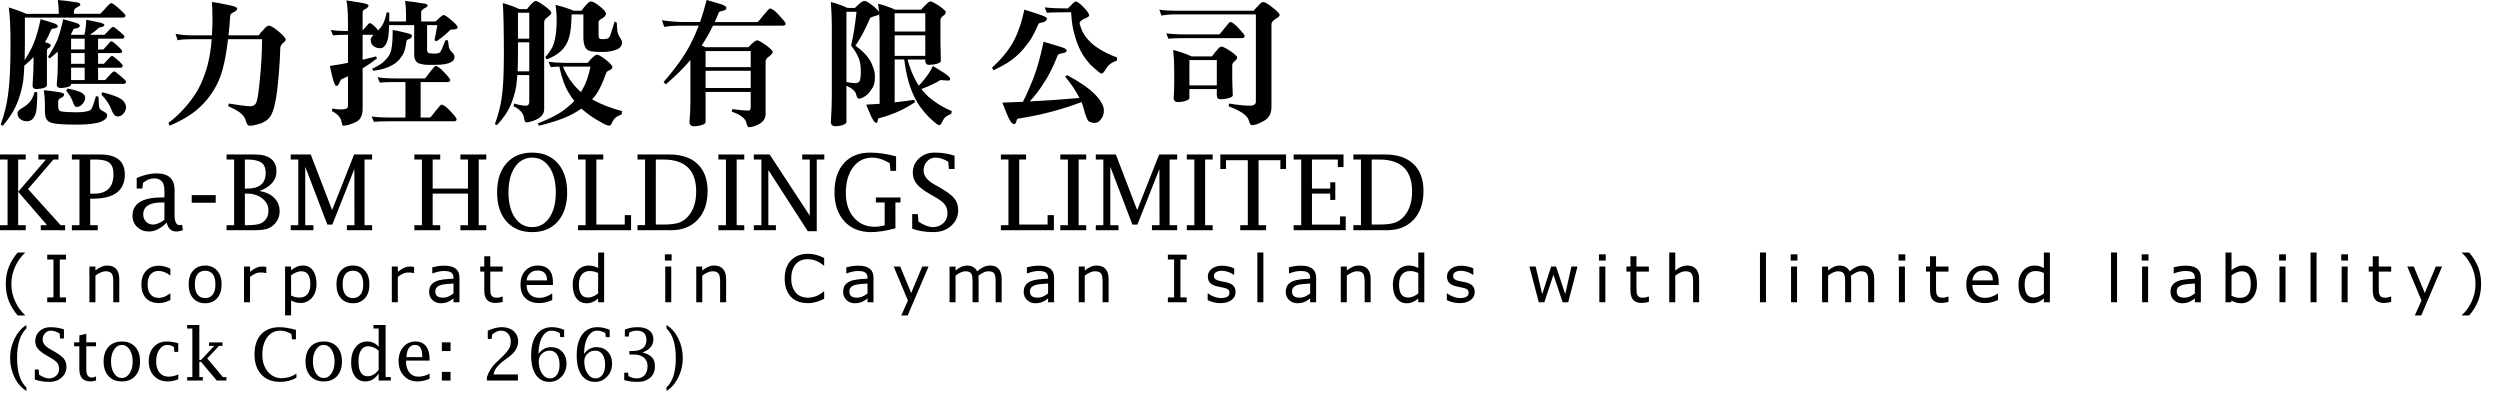 <?xml version="1.0" encoding="utf-8"?>
<!-- Generator: Adobe Illustrator 16.0.3, SVG Export Plug-In . SVG Version: 6.00 Build 0)  -->
<!DOCTYPE svg PUBLIC "-//W3C//DTD SVG 1.1//EN" "http://www.w3.org/Graphics/SVG/1.1/DTD/svg11.dtd">
<svg version="1.1" id="圖層_1" xmlns="http://www.w3.org/2000/svg" xmlns:xlink="http://www.w3.org/1999/xlink" x="0px" y="0px"
	 width="381.734px" height="60.109px" viewBox="0 0 381.734 60.109" enable-background="new 0 0 381.734 60.109"
	 xml:space="preserve">
<g>
	<path d="M8.824,0c0.902,0.068,1.784,0.179,2.646,0.328c0.533,0.027,0.8,0.164,0.8,0.41c0,0.096-0.164,0.219-0.492,0.369
		c-0.328,0.164-0.492,0.369-0.492,0.615v0.39h3.999c0.027,0,0.246-0.219,0.656-0.656c0.547-0.656,0.902-0.983,1.066-0.983
		c0.178,0,0.656,0.361,1.436,1.087c0.479,0.424,0.718,0.696,0.718,0.819c0,0.205-0.144,0.309-0.431,0.309H3.8v4.122
		c0,0.848-0.014,1.641-0.041,2.379C4.32,8.313,4.764,7.5,5.092,6.748C5.53,5.682,5.899,4.41,6.199,2.934
		c0.615,0.178,1.21,0.354,1.784,0.532C8.544,3.63,8.824,3.814,8.824,4.02c0,0.164-0.157,0.267-0.472,0.308
		c-0.3,0.04-0.471,0.095-0.512,0.163c-0.301,0.711-0.622,1.36-0.964,1.948c0.096,0.026,0.178,0.055,0.246,0.082
		c0.424,0.137,0.636,0.26,0.636,0.369c0,0.178-0.116,0.328-0.349,0.45C7.245,7.424,7.163,7.574,7.163,7.793v5.25
		c0,0.22-0.314,0.384-0.943,0.492c-0.273,0.041-0.479,0.063-0.615,0.063c-0.424,0-0.636-0.186-0.636-0.555
		c0.109-1.407,0.164-2.81,0.164-4.204V8.716c-0.424,0.438-0.896,0.875-1.415,1.313c-0.041,0.834-0.096,1.593-0.164,2.276
		c-0.219,1.422-0.608,2.748-1.169,3.979c-0.465,0.957-1.114,1.928-1.948,2.912l-0.328-0.164c0.561-1.6,0.93-3.097,1.107-4.491
		c0.26-1.723,0.39-4.3,0.39-7.73c0-2.64-0.089-4.532-0.267-5.682c1.121,0.343,2.01,0.67,2.666,0.984h4.963V1.805
		C8.968,1.217,8.92,0.615,8.824,0z M5.297,14.027l0.39,0.062c0,1.478-0.062,2.481-0.185,3.016c-0.137,0.574-0.376,0.983-0.718,1.229
		c-0.205,0.123-0.417,0.186-0.636,0.186c-0.438,0-0.807-0.123-1.107-0.369c-0.246-0.219-0.369-0.526-0.369-0.923
		c0-0.22,0.239-0.465,0.718-0.738c0.506-0.287,0.902-0.608,1.189-0.964C4.866,15.183,5.105,14.684,5.297,14.027z M6.691,13.781
		c0.588,0.041,1.265,0.123,2.03,0.246c0.711,0.096,1.066,0.226,1.066,0.39c0,0.246-0.178,0.432-0.533,0.555
		c-0.232,0.096-0.355,0.272-0.369,0.532v0.719c0,0.45,0.13,0.711,0.39,0.778c0.533,0.097,1.34,0.145,2.42,0.145
		c0.615,0,1.135-0.048,1.559-0.145c0.314-0.055,0.52-0.144,0.615-0.267c0.096-0.082,0.198-0.273,0.308-0.574
		c0.137-0.369,0.294-0.861,0.472-1.477l0.39,0.082c0.041,0.684,0.062,1.106,0.062,1.271c0,0.438,0.185,0.738,0.554,0.902
		c0.479,0.231,0.718,0.438,0.718,0.615c0,0.368-0.226,0.67-0.677,0.901c-0.369,0.191-0.759,0.314-1.169,0.369
		c-0.711,0.137-1.654,0.205-2.83,0.205c-1.832,0-3.049-0.075-3.65-0.226c-0.492-0.109-0.82-0.335-0.984-0.678
		c-0.137-0.26-0.205-0.704-0.205-1.333v-0.901C6.855,15.169,6.801,14.465,6.691,13.781z M9.645,2.933
		c0.602,0.164,1.176,0.328,1.723,0.491c0.547,0.15,0.82,0.314,0.82,0.492c0,0.205-0.157,0.335-0.472,0.391
		c-0.301,0.041-0.472,0.103-0.513,0.185c-0.123,0.26-0.239,0.499-0.349,0.718v0.104h2.03c0.164-0.644,0.26-1.408,0.287-2.297
		c0.738,0.137,1.34,0.26,1.805,0.369c0.643,0.122,0.964,0.272,0.964,0.45c0,0.123-0.164,0.227-0.492,0.309
		c-0.287,0.041-0.444,0.108-0.472,0.205c-0.328,0.313-0.745,0.636-1.251,0.964h2.215c0.027,0,0.198-0.171,0.513-0.514
		c0.41-0.465,0.684-0.696,0.82-0.696c0.123,0,0.499,0.272,1.128,0.819c0.396,0.343,0.595,0.555,0.595,0.637
		c0,0.231-0.116,0.349-0.349,0.349h-3.671v1.641h0.82c0.014,0,0.164-0.171,0.451-0.513c0.396-0.492,0.649-0.738,0.759-0.738
		c0.137,0,0.506,0.28,1.107,0.842c0.355,0.342,0.533,0.561,0.533,0.655c0,0.205-0.103,0.309-0.308,0.309h-3.363v1.641h0.882
		c0.014,0,0.171-0.171,0.472-0.513c0.396-0.465,0.649-0.697,0.759-0.697c0.137,0,0.506,0.273,1.107,0.82
		c0.355,0.342,0.533,0.554,0.533,0.636c0,0.232-0.103,0.349-0.308,0.349h-3.445v1.888h1.046c0.027,0,0.205-0.186,0.533-0.555
		c0.451-0.52,0.745-0.778,0.882-0.778c0.123,0,0.513,0.294,1.169,0.882c0.424,0.354,0.636,0.581,0.636,0.677
		c0,0.232-0.116,0.35-0.349,0.35h-8.039v0.081c0,0.22-0.314,0.384-0.943,0.492c-0.273,0.041-0.472,0.063-0.595,0.063
		c-0.438,0-0.656-0.186-0.656-0.555c0.109-0.983,0.164-2.003,0.164-3.056V7.875C8.441,8.23,8.031,8.579,7.594,8.921L7.327,8.695
		c0.629-0.971,1.114-1.859,1.456-2.666C9.111,5.168,9.398,4.136,9.645,2.933z M10.301,13.515c1.025,0.205,1.743,0.417,2.153,0.636
		c0.369,0.219,0.554,0.479,0.554,0.779c0,0.354-0.164,0.696-0.492,1.024c-0.205,0.246-0.485,0.369-0.841,0.369
		c-0.191,0-0.362-0.219-0.513-0.656c-0.205-0.629-0.554-1.229-1.046-1.805L10.301,13.515z M12.926,7.547V5.906h-2.071v1.641H12.926z
		 M12.926,9.741v-1.64h-2.071v1.641L12.926,9.741L12.926,9.741z M12.926,12.223v-1.888h-2.071v1.888H12.926z M15.633,14.089
		c1.381,0.343,2.345,0.69,2.892,1.047c0.479,0.368,0.718,0.793,0.718,1.271c0,0.355-0.164,0.704-0.492,1.046
		c-0.205,0.219-0.485,0.328-0.841,0.328c-0.314,0-0.595-0.301-0.841-0.902c-0.287-0.834-0.82-1.653-1.6-2.461L15.633,14.089z"/>
	<path d="M26.806,5.168c0.793,0.15,1.641,0.227,2.543,0.227h3.015c0.041-0.656,0.068-1.333,0.082-2.03
		c0-1.217-0.027-2.235-0.082-3.056c0.779,0.096,1.538,0.231,2.276,0.41c1.053,0.19,1.579,0.383,1.579,0.573
		c0,0.22-0.164,0.403-0.492,0.555c-0.383,0.164-0.574,0.342-0.574,0.532c-0.068,1.107-0.157,2.112-0.267,3.016H39.5
		c0.26-0.369,0.485-0.637,0.677-0.8c0.369-0.451,0.663-0.678,0.882-0.678c0.26,0,0.745,0.287,1.456,0.861
		c0.738,0.615,1.107,1.046,1.107,1.292c0,0.123-0.137,0.287-0.41,0.492c-0.273,0.287-0.41,0.525-0.41,0.718
		c-0.068,2.201-0.232,4.416-0.492,6.645c-0.232,1.683-0.492,2.804-0.779,3.363c-0.26,0.67-0.793,1.176-1.6,1.519
		c-0.793,0.26-1.395,0.39-1.805,0.39c-0.273,0-0.479-0.267-0.615-0.8c-0.164-0.793-1.053-1.519-2.666-2.174l0.082-0.41
		c1.736,0.272,2.83,0.41,3.281,0.41c0.41,0,0.704-0.157,0.882-0.473c0.219-0.383,0.424-1.682,0.615-3.896
		c0.205-2.051,0.308-4.006,0.308-5.865h-5.188c-0.301,2.516-0.697,4.416-1.189,5.701c-0.629,1.709-1.62,3.22-2.974,4.532
		c-1.107,1.094-2.693,2.085-4.758,2.974l-0.185-0.431c1.422-1.08,2.659-2.358,3.712-3.835c0.943-1.259,1.702-2.934,2.276-5.024
		c0.301-1.189,0.506-2.495,0.615-3.917h-2.974c-1.094,0-1.839,0.055-2.235,0.164L26.806,5.168z"/>
	<path d="M50.508,4.573c0.629,0.109,1.504,0.164,2.625,0.164V3.281c0-1.229-0.075-2.304-0.226-3.22
		c0.629,0.096,1.189,0.185,1.682,0.267c1.121,0.164,1.682,0.328,1.682,0.492c0,0.205-0.178,0.403-0.533,0.595
		c-0.232,0.068-0.355,0.219-0.369,0.451v2.789c0.096-0.096,0.232-0.253,0.41-0.472c0.369-0.438,0.588-0.656,0.656-0.656
		c0.191,0,0.499,0.219,0.923,0.656c0.178,0.19,0.308,0.342,0.39,0.45c0.26-0.245,0.472-0.513,0.636-0.8
		c0.26-0.424,0.485-1.08,0.677-1.969l0.39,0.082c0,0.492-0.007,0.937-0.021,1.333h2.563V1.948c0-0.588-0.048-1.189-0.144-1.805
		c0.902,0.082,1.784,0.205,2.646,0.369c0.533,0.014,0.8,0.144,0.8,0.39c0,0.096-0.164,0.219-0.492,0.369
		c-0.328,0.178-0.492,0.376-0.492,0.595v1.415h2.194c0.26-0.246,0.472-0.444,0.636-0.595c0.273-0.26,0.479-0.391,0.615-0.391
		c0.164,0,0.574,0.28,1.23,0.842c0.588,0.479,0.882,0.826,0.882,1.046c0,0.164-0.157,0.267-0.472,0.308
		c-0.383,0-0.602,0.027-0.656,0.082c-0.547,0.574-1.237,1.148-2.071,1.723L66.34,6.152c0.164-0.752,0.308-1.524,0.431-2.317h-1.559
		v3.712c0,0.343,0.103,0.533,0.308,0.574s0.52,0.063,0.943,0.063c0.342-0.015,0.588-0.082,0.738-0.205
		c0.178-0.246,0.444-0.854,0.8-1.825h0.39l0.103,0.656c0,0.424,0.157,0.793,0.472,1.106c0.287,0.261,0.431,0.521,0.431,0.779
		c0,0.354-0.157,0.608-0.472,0.759c-0.492,0.301-1.313,0.451-2.461,0.451h-1.107c-0.424,0-0.793-0.048-1.107-0.144
		c-0.67-0.123-1.005-0.596-1.005-1.415V3.835H59.41c-0.014,0.808-0.055,1.401-0.123,1.784c-0.123,0.726-0.342,1.23-0.656,1.519
		c-0.178,0.149-0.362,0.226-0.554,0.226c-0.438,0-0.807-0.123-1.107-0.369c-0.246-0.219-0.369-0.525-0.369-0.923
		c0-0.205,0.144-0.458,0.431-0.759h-1.661v3.813c0.711-0.164,1.395-0.335,2.051-0.513l0.144,0.308
		c-0.738,0.574-1.47,1.08-2.194,1.519v6.132c0,1.094-0.362,1.791-1.087,2.092c-0.807,0.355-1.436,0.533-1.887,0.533
		c-0.096,0-0.178-0.198-0.246-0.595c-0.109-0.656-0.602-1.203-1.477-1.642l0.082-0.39c0.492,0.096,0.909,0.144,1.251,0.144
		c0.41,0,0.718-0.048,0.923-0.144c0.137-0.082,0.205-0.253,0.205-0.513v-4.409c-0.314,0.137-0.615,0.272-0.902,0.41
		c-0.137,0.055-0.239,0.185-0.308,0.39c-0.055,0.082-0.116,0.198-0.185,0.349c-0.096,0.22-0.226,0.328-0.39,0.328
		c-0.178,0-0.396-0.533-0.656-1.6c-0.068-0.287-0.178-0.772-0.328-1.456c0.957-0.137,1.88-0.294,2.769-0.472V5.312
		c-1.066,0-1.832,0.026-2.297,0.082L50.508,4.573z M57.645,11.792c0.67,0.123,1.627,0.186,2.871,0.186h4.348
		c0.068-0.027,0.308-0.321,0.718-0.882c0.52-0.685,0.827-1.025,0.923-1.025c0.287,0,0.731,0.328,1.333,0.984
		c0.602,0.629,0.902,1.019,0.902,1.169c0,0.205-0.144,0.308-0.431,0.308h-4.081v5.414h1.456c0.068-0.027,0.321-0.335,0.759-0.923
		c0.547-0.697,0.868-1.046,0.964-1.046c0.301,0,0.759,0.335,1.374,1.005c0.629,0.656,0.943,1.065,0.943,1.229
		c0,0.205-0.144,0.309-0.431,0.309h-9.68c-1.189,0-2.03,0.026-2.522,0.082l-0.349-0.82c0.67,0.109,1.627,0.164,2.871,0.164h2.297
		V12.53h-1.395c-1.189,0-2.03,0.027-2.522,0.082L57.645,11.792z M59.962,4.573c0.643,0.109,1.128,0.212,1.456,0.308
		c0.984,0.205,1.477,0.376,1.477,0.514c0,0.205-0.082,0.361-0.246,0.472c-0.355,0.137-0.547,0.253-0.574,0.349
		c-0.15,1.203-0.41,2.018-0.779,2.44c-0.342,0.561-0.848,1.012-1.518,1.354c-0.725,0.396-1.654,0.663-2.789,0.801l-0.164-0.31
		c0.93-0.424,1.586-0.854,1.969-1.292c0.451-0.41,0.759-0.901,0.923-1.477C59.88,7.089,59.962,6.036,59.962,4.573z"/>
	<path d="M76.775,0.472c1.053,0.301,1.894,0.607,2.522,0.923h1.169c0.219-0.246,0.376-0.438,0.472-0.574
		c0.41-0.451,0.697-0.677,0.861-0.677c0.205,0,0.663,0.26,1.374,0.778c0.67,0.507,1.005,0.849,1.005,1.025
		c0,0.15-0.164,0.355-0.492,0.615c-0.396,0.272-0.595,0.54-0.595,0.8v13.289c0,0.697-0.396,1.229-1.189,1.6
		c-0.629,0.287-1.162,0.432-1.6,0.432c-0.123,0-0.226-0.268-0.308-0.801c-0.137-0.655-0.663-1.21-1.579-1.66l0.082-0.41
		c0.752,0.219,1.354,0.328,1.805,0.328c0.342,0,0.513-0.212,0.513-0.637v-4.04H78.99c-0.041,0.589-0.096,1.148-0.164,1.683
		c-0.205,1.217-0.574,2.365-1.107,3.444c-0.438,0.834-1.053,1.676-1.846,2.522l-0.308-0.164c0.506-1.395,0.848-2.693,1.025-3.896
		c0.232-1.49,0.349-3.727,0.349-6.706C76.939,4.696,76.884,2.071,76.775,0.472z M79.031,10.89h1.784V6.46h-1.723v1.888
		C79.092,9.263,79.072,10.11,79.031,10.89z M79.092,5.906h1.723V1.948h-1.723V5.906z M83.748,9.434
		c0.889,0.108,1.736,0.164,2.543,0.164h3.445c0.342-0.438,0.629-0.745,0.861-0.924c0.232-0.219,0.417-0.327,0.554-0.327
		c0.232,0,0.684,0.26,1.354,0.778c0.67,0.533,1.005,0.909,1.005,1.128c0,0.191-0.178,0.362-0.533,0.514
		c-0.273,0.123-0.424,0.279-0.451,0.472c-0.479,1.354-0.971,2.406-1.477,3.158c-0.205,0.287-0.417,0.547-0.636,0.779
		c1.381,0.766,2.905,1.359,4.573,1.783l-0.062,0.514c-0.67,0.231-1.107,0.547-1.313,0.942c-0.219,0.521-0.41,0.779-0.574,0.779
		c-0.273,0-0.779-0.226-1.518-0.677c-0.848-0.438-1.743-1.066-2.687-1.888l-0.041-0.041c-0.984,0.656-1.914,1.148-2.789,1.478
		c-1.094,0.424-2.331,0.8-3.712,1.128l-0.185-0.349c1.094-0.425,2.051-0.861,2.871-1.313c0.684-0.369,1.388-0.882,2.112-1.538
		c0.205-0.164,0.403-0.354,0.595-0.574c-0.301-0.383-0.581-0.8-0.841-1.251c-0.588-0.93-1.066-2.263-1.436-3.999
		c-0.547,0.015-0.984,0.041-1.313,0.082L83.748,9.434z M84.814,0.738c1.094,0.273,2.023,0.574,2.789,0.902h1.169
		c0.273-0.369,0.506-0.656,0.697-0.861c0.314-0.369,0.574-0.554,0.779-0.554c0.273,0,0.725,0.253,1.354,0.759
		c0.615,0.465,0.923,0.841,0.923,1.128c0,0.205-0.178,0.431-0.533,0.677c-0.396,0.164-0.595,0.383-0.595,0.656V5.25
		c0,0.342,0.041,0.547,0.123,0.615c0.096,0.082,0.287,0.123,0.574,0.123l0.513-0.062c0.273,0,0.485-0.232,0.636-0.697
		c0.15-0.492,0.355-1.143,0.615-1.948l0.308,0.164l0.082,1.046c0,0.342,0.109,0.711,0.328,1.107c0.273,0.396,0.41,0.684,0.41,0.86
		c0,0.506-0.273,0.875-0.82,1.107c-0.643,0.246-1.333,0.369-2.071,0.369c-1.313,0-2.03-0.068-2.153-0.205
		c-0.575-0.19-0.862-0.887-0.862-2.09V2.194h-1.805c-0.014,1.518-0.137,2.687-0.369,3.507c-0.26,0.875-0.677,1.572-1.251,2.092
		c-0.588,0.533-1.326,0.964-2.215,1.292l-0.164-0.39c0.396-0.424,0.738-0.896,1.025-1.415c0.191-0.355,0.355-0.875,0.492-1.559
		c0.137-0.82,0.205-1.661,0.205-2.522C84.999,2.229,84.937,1.408,84.814,0.738z M85.962,10.172c0.355,0.902,0.841,1.743,1.456,2.522
		c0.369,0.492,0.8,0.943,1.292,1.354c0.082-0.123,0.15-0.238,0.205-0.349c0.547-0.93,0.964-2.104,1.251-3.527H86.29
		C86.167,10.172,86.058,10.172,85.962,10.172z"/>
	<path d="M101.072,3.097c1.258,0.178,2.406,0.267,3.445,0.267h2.379c0.369-1.066,0.704-2.188,1.005-3.363
		c0.711,0.191,1.395,0.391,2.051,0.596c0.643,0.19,0.964,0.396,0.964,0.614c0,0.232-0.178,0.376-0.533,0.432
		c-0.355,0.067-0.561,0.144-0.615,0.226c-0.191,0.521-0.403,1.02-0.636,1.497h6.563c0.055-0.027,0.328-0.349,0.82-0.964
		c0.602-0.738,0.95-1.107,1.046-1.107c0.314,0,0.786,0.35,1.415,1.046c0.656,0.697,0.984,1.114,0.984,1.251
		c0,0.22-0.144,0.328-0.431,0.328h-10.664c-0.533,1.107-1.107,2.112-1.723,3.016l0.533,0.267h6.604
		c0.219-0.19,0.383-0.354,0.492-0.492c0.396-0.369,0.677-0.554,0.841-0.554c0.205,0,0.663,0.253,1.374,0.759
		c0.67,0.506,1.005,0.849,1.005,1.025c0,0.149-0.157,0.354-0.472,0.615c-0.41,0.272-0.615,0.54-0.615,0.8v8.039
		c0,0.696-0.362,1.229-1.087,1.6c-0.574,0.287-1.06,0.431-1.456,0.431c-0.164,0-0.308-0.26-0.431-0.778
		c-0.191-0.629-0.923-1.162-2.194-1.601l0.082-0.39c1.053,0.15,1.9,0.226,2.543,0.226c0.178,0,0.267-0.219,0.267-0.655v-2.194
		h-6.891v4.573c0,0.272-0.349,0.472-1.046,0.595c-0.314,0.055-0.54,0.082-0.677,0.082c-0.492,0-0.738-0.226-0.738-0.677
		c0.096-0.998,0.144-2.003,0.144-3.016V9.167c-1.053,1.23-2.304,2.469-3.753,3.712l-0.349-0.349
		c1.818-2.078,3.192-4.006,4.122-5.783c0.451-0.875,0.868-1.817,1.251-2.83h-2.481c-1.121,0-2.051,0.063-2.789,0.186L101.072,3.097z
		 M107.737,10.254h6.891V7.793h-6.891V10.254z M107.737,13.433h6.891v-2.625h-6.891V13.433z"/>
	<path d="M132.035,0.144c0.232,0,0.718,0.301,1.456,0.901c0.383,0.343,0.629,0.603,0.738,0.779
		c-0.041-0.506-0.096-0.923-0.164-1.251c0.752,0.164,1.627,0.465,2.625,0.902h3.958c0.301-0.355,0.595-0.656,0.882-0.902
		c0.205-0.232,0.396-0.349,0.574-0.349s0.581,0.205,1.21,0.614c0.738,0.507,1.107,0.849,1.107,1.025c0,0.205-0.164,0.41-0.492,0.615
		c-0.219,0.178-0.328,0.383-0.328,0.615V6.54c0,0.67,0.021,1.579,0.062,2.729c0,0.26-0.355,0.451-1.066,0.573
		c-0.342,0.041-0.588,0.063-0.738,0.063c-0.383,0-0.574-0.212-0.574-0.636V9.085h-2.707c0.273,1.054,0.649,2.044,1.128,2.975
		c0.178,0.369,0.376,0.711,0.595,1.024c0.26-0.272,0.513-0.566,0.759-0.882c0.561-0.656,1.025-1.367,1.395-2.133
		c0.656,0.41,1.265,0.793,1.825,1.147c0.533,0.369,0.8,0.649,0.8,0.842c0,0.164-0.116,0.246-0.349,0.246l-1.128-0.082
		c-0.711,0.45-1.682,0.908-2.912,1.374c0.342,0.45,0.704,0.848,1.087,1.188c1.066,0.916,2.249,1.642,3.548,2.174l-0.082,0.432
		c-0.643,0.231-1.06,0.554-1.251,0.964c-0.219,0.506-0.403,0.759-0.554,0.759c-0.191,0-0.547-0.246-1.066-0.738
		c-0.588-0.492-1.217-1.188-1.887-2.092c-0.506-0.684-0.971-1.593-1.395-2.728c-0.424-1.039-0.766-2.529-1.025-4.472h-1.456v6.542
		c1.039-0.108,2.023-0.238,2.953-0.39l0.185,0.349c-1.682,1.121-3.473,1.929-5.373,2.42c-0.205,0.027-0.308,0.097-0.308,0.205
		c-0.014,0.068-0.034,0.164-0.062,0.287c-0.027,0.178-0.082,0.268-0.164,0.268c-0.287,0-0.629-0.485-1.025-1.456
		c-0.109-0.273-0.294-0.719-0.554-1.333c0.697-0.041,1.381-0.082,2.051-0.123V4.573c0-0.93-0.021-1.736-0.062-2.42
		c-0.109,0.123-0.294,0.212-0.554,0.267c-0.492,0.123-0.772,0.239-0.841,0.35c-0.752,1.75-1.497,3.15-2.235,4.204
		c0.957,0.711,1.634,1.359,2.03,1.947c0.273,0.384,0.492,0.827,0.656,1.333c0.191,0.466,0.287,0.95,0.287,1.456
		c0,0.875-0.157,1.49-0.472,1.847c-0.314,0.52-0.663,0.901-1.046,1.147c-0.396,0.246-0.711,0.369-0.943,0.369
		c-0.164,0-0.301-0.226-0.41-0.677c-0.123-0.479-0.615-0.916-1.477-1.313V18.6c0,0.272-0.342,0.479-1.025,0.614
		c-0.287,0.041-0.492,0.063-0.615,0.063c-0.492,0-0.738-0.226-0.738-0.677c0.096-1.478,0.144-2.782,0.144-3.917V3.917
		c0-0.983-0.048-2.188-0.144-3.608c0.902,0.231,1.75,0.532,2.543,0.901h1.128c0.342-0.301,0.622-0.561,0.841-0.778
		C131.639,0.239,131.857,0.144,132.035,0.144z M129.246,1.805V12.53c0.547,0.109,0.978,0.164,1.292,0.164
		c0.328,0,0.561-0.089,0.697-0.267c0.137-0.302,0.205-0.786,0.205-1.456c0-0.82-0.096-1.49-0.287-2.011
		c-0.26-0.655-0.656-1.318-1.189-1.988c0.342-1.531,0.615-3.254,0.82-5.168L129.246,1.805L129.246,1.805z M136.608,2.03v2.789h4.676
		V2.03H136.608z M136.608,5.394v3.138h4.676V5.394H136.608z"/>
	<path d="M156.415,1.477c0.711,0.205,1.429,0.438,2.153,0.696c0.861,0.261,1.292,0.485,1.292,0.678c0,0.26-0.205,0.443-0.615,0.554
		c-0.479,0.068-0.718,0.185-0.718,0.349c-0.615,1.437-1.21,2.476-1.784,3.117c-0.492,0.67-1.032,1.258-1.62,1.765
		c-0.697,0.643-1.832,1.34-3.404,2.092l-0.246-0.391c1.354-1.229,2.42-2.516,3.199-3.854C155.41,5.141,155.991,3.473,156.415,1.477z
		 M159.348,6.378c0.875,0.273,1.634,0.499,2.276,0.678c0.834,0.219,1.251,0.438,1.251,0.655c0,0.219-0.239,0.362-0.718,0.432
		c-0.369,0.055-0.588,0.156-0.656,0.308c-0.684,1.764-1.401,3.187-2.153,4.266c-0.574,0.943-1.278,1.866-2.112,2.77
		c2.68-0.137,5.209-0.314,7.588-0.533c-0.492-0.998-1.217-2.078-2.174-3.24l0.308-0.246c2.105,1.162,3.568,2.194,4.389,3.098
		c0.807,0.875,1.21,1.646,1.21,2.316c0,0.533-0.157,0.984-0.472,1.354c-0.26,0.354-0.574,0.533-0.943,0.533
		c-0.328,0-0.636-0.089-0.923-0.268c-0.219-0.205-0.479-0.882-0.779-2.029c-0.068-0.302-0.171-0.596-0.308-0.883
		c-2.939,1.121-6.036,1.941-9.29,2.461c-0.383,0.041-0.574,0.123-0.574,0.246c-0.041,0.082-0.075,0.191-0.103,0.328
		c-0.068,0.219-0.178,0.328-0.328,0.328c-0.328,0-0.718-0.574-1.169-1.723c-0.137-0.328-0.342-0.849-0.615-1.56
		c1.066-0.041,2.112-0.082,3.138-0.123c0.492-0.957,1.019-2.133,1.579-3.526C158.356,10.5,158.883,8.62,159.348,6.378z
		 M159.512,1.128c0.971,0.109,2.146,0.164,3.527,0.164c0.287-0.246,0.513-0.472,0.677-0.677c0.26-0.26,0.451-0.39,0.574-0.39
		c0.178,0,0.54,0.267,1.087,0.8c0.629,0.629,0.943,1.08,0.943,1.354c0,0.123-0.273,0.294-0.82,0.514
		c-0.438,0.231-0.656,0.443-0.656,0.636c0.205,0.861,0.52,1.559,0.943,2.092c0.479,0.644,1.06,1.189,1.743,1.642
		c0.889,0.602,1.907,1.106,3.056,1.518l-0.062,0.492c-0.807,0.246-1.381,0.704-1.723,1.374c-0.246,0.396-0.444,0.595-0.595,0.595
		c-0.137,0-0.506-0.273-1.107-0.82c-0.861-0.725-1.572-1.634-2.133-2.728c-0.396-0.82-0.704-1.661-0.923-2.522
		c-0.246-0.807-0.41-1.906-0.492-3.302c-1.941,0-3.172,0.027-3.691,0.082L159.512,1.128z"/>
	<path d="M177.021,1.477c0.67,0.108,1.511,0.164,2.522,0.164h11.895c0.19-0.273,0.39-0.492,0.595-0.656
		c0.368-0.451,0.643-0.677,0.819-0.677c0.272,0,0.726,0.253,1.354,0.759c0.793,0.602,1.188,1.012,1.188,1.229
		c0,0.179-0.205,0.369-0.615,0.574c-0.424,0.287-0.635,0.554-0.635,0.8v12.653c0,1.066-0.424,1.798-1.271,2.194
		c-0.697,0.396-1.279,0.595-1.745,0.595c-0.178,0-0.334-0.273-0.471-0.82c-0.246-0.696-1.265-1.388-3.056-2.07l0.082-0.41
		c1.34,0.219,2.4,0.328,3.179,0.328c0.602,0,0.902-0.212,0.902-0.637V2.194h-12.223c-0.861,0-1.593,0.062-2.194,0.185L177.021,1.477
		z M178.087,5.086c0.656,0.109,1.606,0.164,2.851,0.164h5.25c0.055-0.026,0.301-0.32,0.738-0.882c0.52-0.67,0.827-1.005,0.923-1.005
		c0.273,0,0.704,0.321,1.292,0.964c0.602,0.629,0.903,1.012,0.903,1.148c0,0.231-0.137,0.349-0.411,0.349h-8.695
		c-1.189,0-2.037,0.027-2.543,0.082L178.087,5.086z M179.133,7.629c0.943,0.232,1.887,0.562,2.83,0.984h3.097
		c0.301-0.424,0.595-0.786,0.882-1.087c0.205-0.273,0.396-0.41,0.574-0.41c0.191,0,0.608,0.205,1.251,0.615
		c0.752,0.506,1.128,0.854,1.128,1.046s-0.137,0.39-0.41,0.595c-0.219,0.191-0.328,0.396-0.328,0.615v1.723
		c0,0.67,0.027,1.606,0.082,2.811c0,0.26-0.376,0.451-1.128,0.574c-0.342,0.041-0.595,0.062-0.759,0.062
		c-0.369,0-0.554-0.212-0.554-0.636v-0.923h-4.184v1.333c0,0.26-0.349,0.458-1.046,0.595c-0.314,0.041-0.54,0.062-0.677,0.062
		c-0.451,0-0.677-0.219-0.677-0.655c0.055-0.738,0.082-1.483,0.082-2.235v-2.051C179.297,9.604,179.243,8.6,179.133,7.629z
		 M181.615,13.043h4.184V9.167h-4.184V13.043z"/>
</g>
<g>
	<path d="M2.773,29.275v5.112H3.93v0.766H0v-0.766h1.156V24.356H0V23.59h3.93v0.767H2.773v4.928l4.241-4.928H5.859V23.59h3.07v0.767
		H8.156l-3.883,4.511l0.063,0.063l4.926,5.458h0.684v0.766H6.227v-0.766h0.966L2.773,29.275z"/>
	<path d="M13.771,30.341v4.048h1.156v0.766h-3.953v-0.766h1.156V24.356h-1.156V23.59h4.332c1.254,0,2.193,0.255,2.817,0.764
		c0.624,0.508,0.937,1.271,0.937,2.288c0,1.23-0.41,2.154-1.229,2.772s-2.051,0.927-3.694,0.927H13.771z M13.771,29.575h0.6
		c0.988,0,1.727-0.251,2.218-0.752c0.491-0.502,0.737-1.251,0.737-2.249c0-0.815-0.208-1.389-0.624-1.72
		c-0.416-0.332-1.138-0.498-2.167-0.498h-0.764V29.575z"/>
	<path d="M25.459,33.989c-0.458,0.453-0.913,0.793-1.366,1.02c-0.453,0.228-0.903,0.341-1.35,0.341
		c-0.718,0-1.316-0.229-1.795-0.686c-0.479-0.457-0.718-1.028-0.718-1.718c0-0.938,0.379-1.642,1.139-2.108
		c0.76-0.466,1.898-0.699,3.417-0.699h0.32v-1.048c0-1.233-0.525-1.852-1.574-1.852c-0.619,0-1.185,0.232-1.699,0.695l-0.094,0.852
		h-0.867v-1.602c1.088-0.475,2.094-0.711,3.016-0.711c1.844,0,2.766,0.847,2.766,2.542V32.8c0,1.054,0.26,1.58,0.781,1.58
		c0.099,0,0.224-0.018,0.375-0.055l0.102,0.828c-0.375,0.13-0.708,0.195-1,0.195C26.146,35.349,25.663,34.896,25.459,33.989z
		 M25.105,33.567v-2.656h-0.366c-0.956,0-1.673,0.152-2.151,0.457s-0.717,0.765-0.717,1.379c0,0.443,0.143,0.811,0.429,1.103
		c0.286,0.292,0.646,0.438,1.083,0.438c0.244,0,0.509-0.06,0.795-0.18C24.464,33.987,24.773,33.807,25.105,33.567z"/>
	<path d="M29.275,30.958v-1.164h3.664v1.164H29.275z"/>
	<path d="M39.618,29.169c0.953,0.146,1.704,0.494,2.254,1.043c0.549,0.551,0.824,1.227,0.824,2.027c0,0.854-0.308,1.56-0.922,2.117
		c-0.344,0.313-0.727,0.522-1.148,0.633s-1.06,0.164-1.914,0.164h-4.117v-0.766h1.156V24.356h-1.156V23.59h4.367
		c1.057,0,1.863,0.22,2.418,0.656c0.555,0.438,0.832,1.073,0.832,1.906c0,0.683-0.216,1.275-0.648,1.777
		C41.13,28.434,40.482,28.846,39.618,29.169z M37.391,28.794h0.367c0.938,0,1.641-0.199,2.109-0.602
		c0.469-0.401,0.703-1,0.703-1.797c0-0.729-0.222-1.251-0.664-1.566c-0.443-0.314-1.183-0.473-2.219-0.473H37.39L37.391,28.794
		L37.391,28.794z M37.391,34.388h0.25c1.141,0,1.903-0.109,2.289-0.329c0.708-0.412,1.063-1.048,1.063-1.91
		c0-0.74-0.314-1.357-0.941-1.852c-0.628-0.492-1.416-0.738-2.363-0.738h-0.297L37.391,34.388L37.391,34.388z"/>
	<path d="M45.545,34.388V24.356h-1.156V23.59h3.063l3.258,8.49l3.359-8.49h2.75v0.767h-1.156v10.031h1.156v0.766h-3.852v-0.766
		h1.156l-0.016-8.585l-3.359,8.49h-0.766l-3.375-8.841v8.936h1.25v0.766h-3.469v-0.766L45.545,34.388L45.545,34.388z"/>
	<path d="M66.065,29.56v4.828h1.156v0.766h-3.953v-0.766h1.156V24.356h-1.156V23.59h3.953v0.767h-1.156v4.438h5.391v-4.438H70.3
		V23.59h3.953v0.767h-1.156v10.031h1.156v0.766H70.3v-0.766h1.156V29.56H66.065z"/>
	<path d="M81.258,35.442c-1.656,0-2.962-0.542-3.918-1.625s-1.434-2.565-1.434-4.445s0.477-3.361,1.43-4.444s2.26-1.625,3.922-1.625
		c1.656,0,2.961,0.542,3.914,1.625c0.953,1.083,1.43,2.564,1.43,4.444s-0.477,3.362-1.43,4.445
		C84.219,34.901,82.915,35.442,81.258,35.442z M81.258,34.677c1.099,0,1.975-0.48,2.629-1.442c0.653-0.962,0.98-2.248,0.98-3.858
		c0-1.609-0.327-2.897-0.98-3.861c-0.654-0.964-1.53-1.446-2.629-1.446c-1.099,0-1.977,0.48-2.633,1.442
		c-0.656,0.962-0.984,2.25-0.984,3.865c0,1.61,0.328,2.896,0.984,3.858S80.159,34.677,81.258,34.677z"/>
	<path d="M96.358,35.153h-8.094v-0.766h1.156V24.356h-1.156V23.59h3.852v0.767h-1.055v9.93h4.336v-1.438h0.961V35.153z"/>
	<path d="M97.341,35.153V34.38h1.156V24.356h-1.156V23.59h4.844c1.87,0,3.313,0.484,4.332,1.453c1.018,0.97,1.527,2.341,1.527,4.117
		c0,1.849-0.5,3.311-1.5,4.383c-1,1.073-2.357,1.609-4.07,1.609L97.341,35.153L97.341,35.153z M100.138,34.286h1.141
		c1.036,0,1.828-0.092,2.375-0.277c0.547-0.185,1.034-0.526,1.461-1.026c0.792-0.927,1.188-2.174,1.188-3.742
		c0-3.255-1.675-4.883-5.023-4.883h-1.141L100.138,34.286L100.138,34.286z"/>
	<path d="M112.487,24.356v10.031h1.156v0.766h-3.953v-0.766h1.156V24.356h-1.156V23.59h3.953v0.767H112.487z"/>
	<path d="M123.345,35.302l-6.023-9.34v8.426h1.156v0.766h-3.375v-0.766h1.156V24.356h-1.156V23.59h2.422l6.125,9.353v-8.586h-1.156
		V23.59h3.375v0.767h-1.156v10.945L123.345,35.302L123.345,35.302z"/>
	<path d="M136.726,34.864c-1.474,0.385-2.716,0.578-3.727,0.578c-1.703,0-3.059-0.551-4.066-1.652
		c-1.007-1.101-1.512-2.584-1.512-4.449c0-1.88,0.483-3.355,1.449-4.43c0.966-1.073,2.296-1.608,3.988-1.608
		c0.641,0,1.292,0.048,1.953,0.145s1.333,0.241,2.016,0.434v2.211h-0.861l-0.1-1.155c-0.464-0.292-0.922-0.509-1.373-0.652
		c-0.451-0.143-0.896-0.215-1.333-0.215c-1.205,0-2.173,0.494-2.906,1.479c-0.732,0.987-1.099,2.293-1.099,3.918
		c0,1.548,0.405,2.794,1.217,3.738c0.812,0.945,1.878,1.418,3.199,1.418c0.427,0,0.931-0.069,1.514-0.211v-3.5h-1.344v-0.766h3.758
		v0.766h-0.773V34.864L136.726,34.864z"/>
	<path d="M139.286,34.919V32.7h0.867l0.094,1.156c0.433,0.271,0.831,0.476,1.193,0.613s0.69,0.207,0.982,0.207
		c0.652,0,1.19-0.199,1.616-0.599c0.425-0.397,0.638-0.905,0.638-1.52c0-0.517-0.133-0.953-0.398-1.313
		c-0.271-0.358-0.747-0.73-1.43-1.117l-0.813-0.469c-0.969-0.547-1.653-1.069-2.055-1.565c-0.401-0.497-0.602-1.066-0.602-1.707
		c0-0.886,0.317-1.621,0.953-2.207c0.636-0.586,1.433-0.88,2.391-0.88c0.526,0,1.042,0.039,1.547,0.117s1,0.198,1.484,0.359v2.031
		h-0.867l-0.094-1.109c-0.34-0.213-0.675-0.372-1.006-0.477c-0.332-0.104-0.656-0.156-0.975-0.156c-0.491,0-0.911,0.19-1.261,0.574
		c-0.35,0.383-0.524,0.845-0.524,1.387c0,0.802,0.523,1.5,1.57,2.094l0.82,0.469c1.136,0.646,1.901,1.208,2.297,1.688
		c0.396,0.479,0.594,1.081,0.594,1.805c0,0.964-0.358,1.766-1.075,2.402c-0.718,0.638-1.612,0.957-2.687,0.957
		c-0.626,0-1.211-0.044-1.756-0.133C140.247,35.221,139.745,35.091,139.286,34.919z"/>
	<path d="M160.923,35.153h-8.094v-0.766h1.156V24.356h-1.156V23.59h3.852v0.767h-1.055v9.93h4.336v-1.438h0.961V35.153
		L160.923,35.153z"/>
	<path d="M164.702,24.356v10.031h1.156v0.766h-3.953v-0.766h1.156V24.356h-1.156V23.59h3.953v0.767H164.702z"/>
	<path d="M168.474,34.388V24.356h-1.156V23.59h3.063l3.258,8.49l3.359-8.49h2.75v0.767h-1.156v10.031h1.156v0.766h-3.852v-0.766
		h1.156l-0.016-8.585l-3.359,8.49h-0.766l-3.375-8.841v8.936h1.25v0.766h-3.469v-0.766L168.474,34.388L168.474,34.388z"/>
	<path d="M184.012,24.356v10.031h1.156v0.766h-3.953v-0.766h1.156V24.356h-1.156V23.59h3.953v0.767H184.012z"/>
	<path d="M190.533,24.458h-3.328v1.345h-0.867v-2.212h10.031v2.212h-0.867v-1.345h-3.328v9.931h1.156v0.766h-3.953v-0.766h1.156
		V24.458z"/>
	<path d="M205.484,35.153h-7.953v-0.766h1.156V24.356h-1.156V23.59h7.617v1.923h-0.867v-1.156h-3.953v4.438h2.789v-0.969h0.773
		v2.703h-0.773V29.56h-2.789v4.733h4.289v-1.25h0.867V35.153z"/>
	<path d="M206.654,35.153V34.38h1.156V24.356h-1.156V23.59h4.844c1.871,0,3.313,0.484,4.332,1.453
		c1.02,0.97,1.527,2.341,1.527,4.117c0,1.849-0.5,3.311-1.5,4.383c-1,1.073-2.355,1.609-4.07,1.609L206.654,35.153L206.654,35.153z
		 M209.451,34.286h1.141c1.037,0,1.828-0.092,2.375-0.277c0.548-0.185,1.035-0.526,1.462-1.026c0.792-0.927,1.188-2.174,1.188-3.742
		c0-3.255-1.676-4.883-5.023-4.883h-1.141v9.929H209.451z"/>
</g>
<g>
	<path d="M3.823,48.165H2.705c-0.576-0.661-1.024-1.382-1.343-2.163c-0.319-0.78-0.478-1.662-0.478-2.642
		c0-0.98,0.16-1.86,0.479-2.642c0.319-0.782,0.767-1.503,1.343-2.163h1.118v0.049c-0.264,0.237-0.515,0.512-0.754,0.823
		c-0.239,0.311-0.463,0.673-0.668,1.087c-0.195,0.399-0.354,0.841-0.476,1.322c-0.122,0.482-0.183,0.99-0.183,1.523
		c0,0.557,0.06,1.066,0.178,1.528C2.039,45.35,2.2,45.79,2.402,46.206c0.195,0.4,0.418,0.764,0.669,1.086
		c0.251,0.323,0.501,0.599,0.752,0.823V48.165z"/>
	<path d="M10.081,46.153H7.21v-0.742h0.952v-5.786H7.21v-0.742h2.871v0.742H9.129v5.786h0.952V46.153z"/>
	<path d="M18.214,46.153h-0.918v-3.105c0-0.25-0.015-0.485-0.044-0.706c-0.029-0.22-0.083-0.392-0.161-0.515
		c-0.082-0.137-0.199-0.238-0.352-0.305c-0.153-0.067-0.352-0.101-0.596-0.101c-0.25,0-0.513,0.063-0.786,0.187
		s-0.536,0.282-0.786,0.474v4.072h-0.918V40.7h0.918v0.605c0.287-0.238,0.583-0.424,0.889-0.558s0.62-0.2,0.942-0.2
		c0.589,0,1.039,0.178,1.348,0.532c0.309,0.355,0.464,0.866,0.464,1.533V46.153z"/>
	<path d="M26.015,45.812c-0.306,0.146-0.597,0.26-0.872,0.342s-0.567,0.122-0.876,0.122c-0.394,0-0.755-0.058-1.084-0.173
		s-0.61-0.291-0.845-0.525c-0.238-0.233-0.421-0.531-0.552-0.889c-0.131-0.358-0.195-0.776-0.195-1.255
		c0-0.893,0.245-1.593,0.735-2.101c0.49-0.508,1.137-0.762,1.941-0.762c0.313,0,0.619,0.044,0.92,0.132s0.577,0.195,0.828,0.322
		v1.021h-0.049c-0.28-0.218-0.569-0.386-0.867-0.503c-0.298-0.116-0.588-0.176-0.872-0.176c-0.521,0-0.932,0.175-1.233,0.525
		c-0.301,0.35-0.452,0.862-0.452,1.541c0,0.657,0.147,1.163,0.442,1.516c0.295,0.354,0.709,0.53,1.243,0.53
		c0.186,0,0.375-0.024,0.566-0.073s0.365-0.112,0.518-0.19c0.133-0.067,0.259-0.141,0.376-0.217s0.21-0.143,0.278-0.197h0.049
		L26.015,45.812L26.015,45.812z"/>
	<path d="M33.84,43.429c0,0.889-0.228,1.59-0.684,2.104c-0.456,0.514-1.066,0.771-1.831,0.771c-0.771,0-1.384-0.258-1.838-0.771
		c-0.454-0.514-0.681-1.216-0.681-2.104c0-0.889,0.227-1.592,0.681-2.107c0.454-0.516,1.067-0.774,1.838-0.774
		c0.765,0,1.375,0.259,1.831,0.774C33.612,41.838,33.84,42.54,33.84,43.429z M32.893,43.429c0-0.707-0.138-1.231-0.415-1.575
		s-0.661-0.516-1.152-0.516c-0.498,0-0.885,0.173-1.16,0.516s-0.413,0.868-0.413,1.575c0,0.684,0.138,1.201,0.415,1.555
		c0.277,0.353,0.663,0.53,1.157,0.53c0.488,0,0.872-0.176,1.15-0.525C32.753,44.639,32.893,44.119,32.893,43.429z"/>
	<path d="M40.664,41.7h-0.049c-0.137-0.033-0.27-0.056-0.398-0.071c-0.128-0.015-0.281-0.021-0.457-0.021
		c-0.283,0-0.557,0.063-0.82,0.188s-0.518,0.287-0.762,0.486v3.872H37.26v-5.454h0.918v0.806c0.365-0.293,0.686-0.5,0.964-0.623
		c0.278-0.122,0.563-0.183,0.852-0.183c0.16,0,0.275,0.004,0.347,0.012c0.072,0.009,0.179,0.023,0.322,0.046L40.664,41.7
		L40.664,41.7z"/>
	<path d="M48.328,43.36c0,0.443-0.063,0.847-0.19,1.213s-0.306,0.676-0.537,0.93c-0.215,0.241-0.468,0.428-0.759,0.56
		s-0.6,0.198-0.925,0.198c-0.283,0-0.54-0.031-0.769-0.094c-0.229-0.062-0.463-0.157-0.701-0.288v2.285h-0.918v-7.466h0.918v0.571
		c0.244-0.205,0.519-0.377,0.823-0.516c0.304-0.138,0.629-0.208,0.974-0.208c0.658,0,1.169,0.248,1.536,0.745
		C48.147,41.788,48.328,42.478,48.328,43.36z M47.381,43.385c0-0.658-0.112-1.149-0.337-1.476s-0.57-0.488-1.035-0.488
		c-0.264,0-0.529,0.058-0.796,0.172c-0.267,0.113-0.522,0.264-0.767,0.448v3.091c0.26,0.117,0.484,0.197,0.671,0.239
		s0.399,0.063,0.637,0.063c0.511,0,0.91-0.172,1.196-0.519C47.236,44.571,47.381,44.062,47.381,43.385z"/>
	<path d="M56.407,43.429c0,0.889-0.228,1.59-0.684,2.104s-1.066,0.771-1.831,0.771c-0.771,0-1.384-0.258-1.838-0.771
		c-0.454-0.514-0.681-1.216-0.681-2.104c0-0.889,0.227-1.592,0.681-2.107c0.454-0.516,1.067-0.774,1.838-0.774
		c0.765,0,1.375,0.259,1.831,0.774S56.407,42.54,56.407,43.429z M55.46,43.429c0-0.707-0.138-1.231-0.415-1.575
		s-0.661-0.516-1.152-0.516c-0.498,0-0.885,0.173-1.16,0.516s-0.413,0.868-0.413,1.575c0,0.684,0.138,1.201,0.415,1.555
		c0.277,0.353,0.663,0.53,1.157,0.53c0.488,0,0.872-0.176,1.15-0.525S55.46,44.119,55.46,43.429z"/>
	<path d="M63.231,41.7h-0.049c-0.137-0.033-0.27-0.056-0.398-0.071c-0.128-0.015-0.281-0.021-0.457-0.021
		c-0.283,0-0.557,0.063-0.82,0.188c-0.263,0.125-0.518,0.287-0.762,0.486v3.872h-0.918v-5.454h0.918v0.806
		c0.365-0.293,0.686-0.5,0.964-0.623c0.278-0.122,0.563-0.183,0.852-0.183c0.16,0,0.275,0.004,0.347,0.012
		c0.072,0.009,0.179,0.023,0.322,0.046L63.231,41.7L63.231,41.7z"/>
	<path d="M70.158,46.153h-0.913v-0.581c-0.082,0.055-0.191,0.133-0.33,0.232c-0.139,0.099-0.272,0.178-0.403,0.236
		c-0.153,0.075-0.329,0.139-0.527,0.188c-0.198,0.05-0.431,0.076-0.698,0.076c-0.492,0-0.908-0.163-1.25-0.488
		c-0.342-0.325-0.513-0.741-0.513-1.245c0-0.414,0.089-0.748,0.266-1.003c0.177-0.255,0.431-0.457,0.759-0.604
		c0.332-0.146,0.731-0.245,1.196-0.298c0.465-0.052,0.965-0.091,1.499-0.116v-0.143c0-0.208-0.037-0.381-0.11-0.518
		c-0.073-0.138-0.178-0.244-0.315-0.322c-0.13-0.075-0.287-0.125-0.469-0.151c-0.182-0.025-0.373-0.039-0.571-0.039
		c-0.241,0-0.509,0.032-0.806,0.096c-0.297,0.063-0.602,0.154-0.918,0.275h-0.049v-0.933c0.179-0.049,0.438-0.104,0.776-0.161
		c0.338-0.058,0.672-0.088,1.001-0.088c0.384,0,0.719,0.032,1.003,0.095c0.284,0.063,0.531,0.172,0.74,0.325
		c0.205,0.15,0.361,0.343,0.469,0.581s0.161,0.532,0.161,0.884v3.7H70.158z M69.245,44.811v-1.52
		c-0.28,0.017-0.609,0.041-0.989,0.073c-0.38,0.032-0.68,0.08-0.901,0.142c-0.264,0.075-0.477,0.191-0.64,0.35
		s-0.244,0.375-0.244,0.651c0,0.313,0.094,0.549,0.283,0.706c0.189,0.158,0.477,0.237,0.864,0.237c0.322,0,0.617-0.063,0.884-0.188
		S69.017,44.986,69.245,44.811z"/>
	<path d="M76.758,46.104c-0.172,0.045-0.36,0.083-0.564,0.111c-0.204,0.029-0.385,0.045-0.544,0.045c-0.557,0-0.98-0.15-1.27-0.449
		s-0.435-0.78-0.435-1.44v-2.899h-0.62V40.7h0.62v-1.567h0.918V40.7h1.895v0.771h-1.895v2.484c0,0.287,0.006,0.51,0.02,0.671
		c0.014,0.161,0.059,0.313,0.137,0.452c0.072,0.13,0.17,0.227,0.295,0.286s0.316,0.09,0.574,0.09c0.15,0,0.306-0.021,0.469-0.065
		s0.28-0.081,0.352-0.11h0.049L76.758,46.104L76.758,46.104z"/>
	<path d="M84.432,43.521h-4.019c0,0.335,0.05,0.627,0.151,0.876s0.239,0.453,0.415,0.613c0.169,0.155,0.37,0.272,0.603,0.352
		s0.489,0.117,0.769,0.117c0.371,0,0.745-0.074,1.121-0.223c0.376-0.147,0.644-0.294,0.803-0.437h0.049v1.001
		c-0.309,0.13-0.625,0.239-0.947,0.327c-0.322,0.088-0.661,0.132-1.016,0.132c-0.905,0-1.611-0.245-2.119-0.735
		c-0.508-0.489-0.762-1.186-0.762-2.087c0-0.892,0.243-1.6,0.73-2.124c0.487-0.523,1.127-0.786,1.921-0.786
		c0.736,0,1.303,0.216,1.702,0.646s0.598,1.04,0.598,1.831L84.432,43.521L84.432,43.521z M83.538,42.818
		c-0.003-0.482-0.125-0.854-0.364-1.118c-0.239-0.264-0.603-0.396-1.091-0.396c-0.492,0-0.883,0.145-1.174,0.435
		s-0.457,0.649-0.496,1.079H83.538z"/>
	<path d="M92.247,46.153h-0.918v-0.571c-0.264,0.229-0.539,0.405-0.825,0.532s-0.597,0.19-0.933,0.19
		c-0.651,0-1.168-0.25-1.55-0.752c-0.382-0.503-0.574-1.196-0.574-2.086c0-0.462,0.066-0.873,0.198-1.234s0.31-0.669,0.535-0.923
		c0.221-0.248,0.479-0.437,0.774-0.566s0.6-0.195,0.916-0.195c0.287,0,0.541,0.03,0.762,0.091c0.221,0.06,0.454,0.153,0.698,0.28
		v-2.362h0.918L92.247,46.153L92.247,46.153z M91.329,44.811v-3.13c-0.248-0.111-0.469-0.188-0.664-0.229s-0.409-0.063-0.64-0.063
		c-0.514,0-0.915,0.179-1.201,0.537c-0.286,0.357-0.43,0.865-0.43,1.522c0,0.648,0.111,1.14,0.332,1.478
		c0.221,0.337,0.576,0.505,1.064,0.505c0.26,0,0.524-0.059,0.791-0.174C90.848,45.143,91.098,44.993,91.329,44.811z"/>
	<path d="M102.556,39.786h-1.035v-0.952h1.035V39.786z M102.497,46.153h-0.918v-5.454h0.918V46.153z"/>
	<path d="M110.874,46.153h-0.918v-3.105c0-0.25-0.015-0.485-0.044-0.706c-0.029-0.22-0.083-0.392-0.161-0.515
		c-0.082-0.137-0.199-0.238-0.352-0.305c-0.153-0.067-0.352-0.101-0.596-0.101c-0.25,0-0.513,0.063-0.786,0.187
		s-0.536,0.282-0.786,0.474v4.072h-0.918V40.7h0.918v0.605c0.287-0.238,0.583-0.424,0.889-0.558c0.306-0.134,0.62-0.2,0.942-0.2
		c0.589,0,1.039,0.178,1.348,0.532c0.309,0.355,0.464,0.866,0.464,1.533V46.153z"/>
	<path d="M125.846,45.626c-0.179,0.078-0.341,0.151-0.486,0.221c-0.145,0.068-0.334,0.14-0.569,0.215
		c-0.199,0.062-0.414,0.115-0.647,0.159s-0.489,0.065-0.769,0.065c-0.527,0-1.007-0.074-1.438-0.222
		c-0.431-0.148-0.807-0.38-1.125-0.696c-0.313-0.309-0.557-0.702-0.732-1.179c-0.175-0.478-0.264-1.031-0.264-1.663
		c0-0.599,0.084-1.134,0.254-1.606c0.17-0.472,0.414-0.871,0.732-1.195c0.309-0.316,0.683-0.558,1.121-0.724
		s0.924-0.249,1.458-0.249c0.391,0,0.78,0.047,1.169,0.143c0.389,0.095,0.821,0.26,1.296,0.498v1.146h-0.073
		c-0.4-0.335-0.797-0.58-1.191-0.731c-0.394-0.152-0.815-0.229-1.265-0.229c-0.368,0-0.699,0.061-0.994,0.178
		c-0.295,0.118-0.558,0.305-0.789,0.555c-0.225,0.244-0.399,0.553-0.525,0.925s-0.188,0.803-0.188,1.292
		c0,0.511,0.069,0.951,0.208,1.318c0.139,0.366,0.316,0.667,0.535,0.897c0.228,0.241,0.494,0.419,0.798,0.535
		c0.304,0.116,0.626,0.173,0.964,0.173c0.465,0,0.902-0.08,1.309-0.239c0.407-0.158,0.788-0.398,1.143-0.718h0.068V45.626
		L125.846,45.626z"/>
	<path d="M133.378,46.153h-0.913v-0.581c-0.082,0.055-0.191,0.133-0.33,0.232c-0.139,0.099-0.272,0.178-0.403,0.236
		c-0.153,0.075-0.329,0.139-0.527,0.188c-0.198,0.05-0.431,0.076-0.698,0.076c-0.492,0-0.908-0.163-1.25-0.488
		c-0.342-0.325-0.513-0.741-0.513-1.245c0-0.414,0.089-0.748,0.266-1.003c0.177-0.255,0.431-0.457,0.759-0.604
		c0.332-0.146,0.731-0.245,1.196-0.298c0.465-0.052,0.965-0.091,1.499-0.116v-0.143c0-0.208-0.037-0.381-0.11-0.518
		c-0.073-0.138-0.178-0.244-0.315-0.322c-0.13-0.075-0.287-0.125-0.469-0.151c-0.182-0.025-0.373-0.039-0.571-0.039
		c-0.241,0-0.509,0.032-0.806,0.096c-0.297,0.063-0.602,0.154-0.918,0.275h-0.049v-0.933c0.179-0.049,0.438-0.104,0.776-0.161
		s0.672-0.088,1.001-0.088c0.384,0,0.719,0.032,1.003,0.095c0.284,0.063,0.531,0.172,0.74,0.325c0.205,0.15,0.361,0.343,0.469,0.581
		c0.108,0.238,0.161,0.532,0.161,0.884v3.7H133.378z M132.465,44.811v-1.52c-0.28,0.017-0.609,0.041-0.989,0.073
		s-0.68,0.08-0.901,0.142c-0.264,0.075-0.477,0.191-0.64,0.35s-0.244,0.375-0.244,0.651c0,0.313,0.094,0.549,0.283,0.706
		c0.189,0.158,0.477,0.237,0.864,0.237c0.322,0,0.617-0.063,0.884-0.188C131.989,45.138,132.237,44.986,132.465,44.811z"/>
	<path d="M141.784,40.699l-3.184,7.466h-0.981l1.016-2.274l-2.173-5.19h0.996l1.675,4.043l1.689-4.043L141.784,40.699
		L141.784,40.699z"/>
	<path d="M152.944,46.153h-0.918v-3.105c0-0.233-0.011-0.46-0.032-0.679s-0.066-0.392-0.134-0.521
		c-0.075-0.141-0.182-0.246-0.322-0.317s-0.342-0.107-0.605-0.107c-0.257,0-0.514,0.064-0.771,0.193
		c-0.257,0.129-0.514,0.292-0.771,0.491c0.01,0.075,0.018,0.162,0.024,0.261s0.01,0.198,0.01,0.295v3.491h-0.918v-3.105
		c0-0.24-0.011-0.47-0.032-0.686s-0.066-0.39-0.134-0.52c-0.075-0.141-0.182-0.245-0.322-0.315s-0.342-0.105-0.605-0.105
		c-0.25,0-0.502,0.063-0.754,0.187s-0.504,0.282-0.754,0.474v4.072h-0.918v-5.454h0.918v0.605c0.287-0.238,0.572-0.424,0.857-0.558
		c0.285-0.134,0.588-0.2,0.911-0.2c0.371,0,0.686,0.078,0.945,0.234c0.259,0.156,0.452,0.373,0.579,0.649
		c0.371-0.313,0.709-0.538,1.016-0.677c0.307-0.138,0.633-0.208,0.981-0.208c0.599,0,1.041,0.183,1.326,0.544
		c0.285,0.362,0.427,0.87,0.427,1.521v3.54H152.944z"/>
	<path d="M160.95,46.153h-0.913v-0.581c-0.082,0.055-0.191,0.133-0.33,0.232c-0.139,0.099-0.272,0.178-0.403,0.236
		c-0.153,0.075-0.329,0.139-0.527,0.188c-0.198,0.05-0.431,0.076-0.698,0.076c-0.492,0-0.908-0.163-1.25-0.488
		c-0.342-0.325-0.513-0.741-0.513-1.245c0-0.414,0.089-0.748,0.266-1.003c0.177-0.255,0.431-0.457,0.759-0.604
		c0.332-0.146,0.731-0.245,1.196-0.298c0.465-0.052,0.965-0.091,1.499-0.116v-0.143c0-0.208-0.037-0.381-0.11-0.518
		c-0.073-0.138-0.178-0.244-0.315-0.322c-0.13-0.075-0.287-0.125-0.469-0.151c-0.182-0.025-0.373-0.039-0.571-0.039
		c-0.241,0-0.509,0.032-0.806,0.096c-0.297,0.063-0.602,0.154-0.918,0.275H156.8v-0.933c0.179-0.049,0.438-0.104,0.776-0.161
		c0.338-0.058,0.672-0.088,1.001-0.088c0.384,0,0.719,0.032,1.003,0.095c0.284,0.063,0.531,0.172,0.74,0.325
		c0.205,0.15,0.361,0.343,0.469,0.581s0.161,0.532,0.161,0.884V46.153L160.95,46.153z M160.037,44.811v-1.52
		c-0.28,0.017-0.609,0.041-0.989,0.073c-0.38,0.032-0.68,0.08-0.901,0.142c-0.264,0.075-0.477,0.191-0.64,0.35
		c-0.163,0.158-0.244,0.375-0.244,0.651c0,0.313,0.094,0.549,0.283,0.706c0.189,0.158,0.477,0.237,0.864,0.237
		c0.322,0,0.617-0.063,0.884-0.188S159.809,44.986,160.037,44.811z"/>
	<path d="M169.278,46.153h-0.918v-3.105c0-0.25-0.015-0.485-0.044-0.706c-0.029-0.22-0.083-0.392-0.161-0.515
		c-0.081-0.137-0.198-0.238-0.352-0.305c-0.154-0.067-0.352-0.101-0.596-0.101c-0.25,0-0.513,0.063-0.786,0.187
		s-0.536,0.282-0.786,0.474v4.072h-0.918V40.7h0.918v0.605c0.287-0.238,0.583-0.424,0.889-0.558s0.62-0.2,0.942-0.2
		c0.589,0,1.038,0.178,1.348,0.532c0.31,0.355,0.464,0.866,0.464,1.533V46.153L169.278,46.153z"/>
	<path d="M181.198,46.153h-2.871v-0.742h0.952v-5.786h-0.952v-0.742h2.871v0.742h-0.952v5.786h0.952V46.153z"/>
	<path d="M188.667,44.581c0,0.498-0.206,0.907-0.618,1.227c-0.411,0.318-0.974,0.479-1.687,0.479c-0.403,0-0.774-0.048-1.11-0.144
		c-0.338-0.097-0.62-0.201-0.848-0.315v-1.03h0.049c0.29,0.219,0.612,0.393,0.967,0.521s0.695,0.193,1.021,0.193
		c0.403,0,0.72-0.065,0.947-0.195s0.342-0.335,0.342-0.615c0-0.215-0.062-0.377-0.186-0.488c-0.124-0.11-0.361-0.205-0.713-0.282
		c-0.13-0.029-0.3-0.063-0.511-0.104c-0.209-0.039-0.4-0.082-0.573-0.127c-0.479-0.127-0.817-0.313-1.019-0.559
		c-0.199-0.246-0.3-0.549-0.3-0.906c0-0.225,0.046-0.437,0.14-0.635c0.092-0.199,0.233-0.376,0.422-0.532
		c0.183-0.153,0.414-0.274,0.695-0.364c0.282-0.089,0.597-0.134,0.945-0.134c0.325,0,0.655,0.04,0.988,0.12
		c0.334,0.08,0.611,0.177,0.833,0.291v0.98h-0.049c-0.234-0.172-0.52-0.317-0.854-0.437s-0.664-0.178-0.986-0.178
		c-0.335,0-0.618,0.063-0.85,0.192s-0.347,0.32-0.347,0.574c0,0.225,0.07,0.394,0.21,0.508c0.137,0.114,0.358,0.207,0.664,0.278
		c0.169,0.039,0.359,0.078,0.568,0.117c0.211,0.039,0.386,0.074,0.525,0.106c0.427,0.099,0.755,0.266,0.986,0.503
		C188.552,43.865,188.667,44.184,188.667,44.581z"/>
	<path d="M192.908,46.153h-0.918v-7.598h0.918V46.153z"/>
	<path d="M200.962,46.153h-0.912v-0.581c-0.081,0.055-0.191,0.133-0.33,0.232c-0.139,0.099-0.271,0.178-0.402,0.236
		c-0.152,0.075-0.328,0.139-0.527,0.188c-0.197,0.05-0.432,0.076-0.697,0.076c-0.491,0-0.908-0.163-1.25-0.488
		s-0.514-0.741-0.514-1.245c0-0.414,0.09-0.748,0.267-1.003c0.178-0.255,0.431-0.457,0.76-0.604
		c0.332-0.146,0.729-0.245,1.196-0.298c0.466-0.052,0.965-0.091,1.498-0.116v-0.143c0-0.208-0.036-0.381-0.108-0.518
		c-0.073-0.138-0.179-0.244-0.315-0.322c-0.129-0.075-0.285-0.125-0.469-0.151c-0.183-0.025-0.373-0.039-0.57-0.039
		c-0.241,0-0.51,0.032-0.807,0.096c-0.296,0.063-0.603,0.154-0.918,0.275h-0.049v-0.933c0.18-0.049,0.438-0.104,0.775-0.161
		c0.339-0.058,0.673-0.088,1.002-0.088c0.384,0,0.719,0.032,1.003,0.095c0.284,0.063,0.532,0.172,0.739,0.325
		c0.205,0.15,0.361,0.343,0.47,0.581s0.161,0.532,0.161,0.884v3.7H200.962z M200.05,44.811v-1.52
		c-0.28,0.017-0.609,0.041-0.988,0.073c-0.38,0.033-0.68,0.08-0.9,0.142c-0.265,0.075-0.478,0.191-0.641,0.35
		s-0.244,0.375-0.244,0.651c0,0.313,0.096,0.549,0.283,0.706c0.188,0.158,0.477,0.237,0.863,0.237c0.322,0,0.617-0.063,0.885-0.188
		S199.822,44.986,200.05,44.811z"/>
	<path d="M209.291,46.153h-0.918v-3.105c0-0.25-0.015-0.485-0.043-0.706c-0.029-0.22-0.084-0.392-0.162-0.515
		c-0.08-0.137-0.197-0.238-0.352-0.305c-0.154-0.067-0.352-0.101-0.596-0.101c-0.252,0-0.514,0.063-0.786,0.187
		s-0.535,0.282-0.786,0.474v4.072h-0.918V40.7h0.918v0.605c0.286-0.238,0.583-0.424,0.889-0.558c0.307-0.134,0.621-0.2,0.942-0.2
		c0.589,0,1.038,0.178,1.349,0.532c0.31,0.355,0.463,0.866,0.463,1.533V46.153L209.291,46.153z"/>
	<path d="M217.482,46.153h-0.918v-0.571c-0.264,0.229-0.539,0.405-0.825,0.532s-0.598,0.19-0.933,0.19
		c-0.651,0-1.168-0.25-1.551-0.752c-0.383-0.501-0.573-1.196-0.573-2.086c0-0.462,0.065-0.873,0.196-1.234
		c0.134-0.361,0.312-0.669,0.535-0.923c0.223-0.248,0.479-0.437,0.773-0.566c0.295-0.13,0.602-0.195,0.916-0.195
		c0.286,0,0.54,0.03,0.762,0.091c0.223,0.06,0.454,0.153,0.698,0.28v-2.362h0.918L217.482,46.153L217.482,46.153z M216.564,44.811
		v-3.13c-0.247-0.111-0.469-0.188-0.664-0.229s-0.408-0.063-0.641-0.063c-0.514,0-0.914,0.179-1.2,0.537
		c-0.286,0.357-0.431,0.865-0.431,1.522c0,0.648,0.11,1.14,0.332,1.478c0.223,0.337,0.576,0.505,1.064,0.505
		c0.262,0,0.523-0.059,0.791-0.174C216.083,45.143,216.333,44.993,216.564,44.811z"/>
	<path d="M225.186,44.581c0,0.498-0.206,0.907-0.618,1.227c-0.41,0.318-0.974,0.479-1.688,0.479c-0.402,0-0.773-0.048-1.109-0.144
		c-0.338-0.097-0.62-0.201-0.848-0.315v-1.03h0.049c0.29,0.219,0.611,0.393,0.967,0.521s0.695,0.193,1.021,0.193
		c0.402,0,0.72-0.065,0.947-0.195c0.227-0.13,0.342-0.335,0.342-0.615c0-0.215-0.063-0.377-0.187-0.488
		c-0.124-0.11-0.36-0.205-0.713-0.282c-0.13-0.029-0.3-0.063-0.511-0.104c-0.209-0.039-0.4-0.082-0.573-0.127
		c-0.479-0.127-0.817-0.313-1.019-0.559c-0.199-0.246-0.301-0.549-0.301-0.906c0-0.225,0.047-0.437,0.141-0.635
		c0.092-0.199,0.232-0.376,0.422-0.532c0.183-0.153,0.414-0.274,0.695-0.364c0.281-0.089,0.596-0.134,0.944-0.134
		c0.325,0,0.655,0.04,0.988,0.12c0.334,0.08,0.61,0.177,0.833,0.291v0.98h-0.049c-0.234-0.172-0.521-0.317-0.854-0.437
		s-0.664-0.178-0.985-0.178c-0.336,0-0.619,0.063-0.851,0.192s-0.347,0.32-0.347,0.574c0,0.225,0.07,0.394,0.21,0.508
		c0.137,0.114,0.358,0.207,0.663,0.278c0.17,0.039,0.359,0.078,0.568,0.117c0.211,0.039,0.387,0.074,0.525,0.106
		c0.427,0.099,0.755,0.266,0.986,0.503C225.07,43.865,225.186,44.184,225.186,44.581z"/>
	<path d="M240.875,40.699l-1.42,5.454h-0.851l-1.401-4.204l-1.392,4.204h-0.845l-1.437-5.454h0.957l1.001,4.224l1.362-4.224h0.757
		l1.396,4.224l0.947-4.224H240.875z"/>
	<path d="M245.185,39.786h-1.035v-0.952h1.035V39.786z M245.126,46.153h-0.918v-5.454h0.918V46.153z"/>
	<path d="M251.774,46.104c-0.173,0.045-0.36,0.083-0.563,0.111c-0.203,0.029-0.385,0.045-0.545,0.045
		c-0.557,0-0.979-0.15-1.27-0.449s-0.436-0.78-0.436-1.44v-2.899h-0.619V40.7h0.619v-1.567h0.918V40.7h1.896v0.771h-1.896v2.484
		c0,0.287,0.008,0.51,0.021,0.671s0.06,0.313,0.138,0.452c0.07,0.13,0.17,0.227,0.295,0.286s0.316,0.09,0.573,0.09
		c0.149,0,0.306-0.021,0.47-0.065c0.162-0.044,0.279-0.081,0.352-0.11h0.049L251.774,46.104L251.774,46.104z"/>
	<path d="M259.443,46.153h-0.918v-3.105c0-0.25-0.016-0.485-0.044-0.706c-0.028-0.22-0.083-0.392-0.161-0.515
		c-0.081-0.137-0.197-0.238-0.352-0.305c-0.154-0.067-0.352-0.101-0.596-0.101c-0.252,0-0.514,0.063-0.787,0.187
		c-0.272,0.124-0.535,0.282-0.785,0.474v4.072h-0.918v-7.598h0.918v2.749c0.285-0.238,0.582-0.424,0.889-0.558s0.62-0.2,0.941-0.2
		c0.59,0,1.039,0.178,1.349,0.532c0.31,0.355,0.464,0.866,0.464,1.533V46.153L259.443,46.153z"/>
	<path d="M269.654,46.153h-0.918v-7.598h0.918V46.153z"/>
	<path d="M274.457,39.786h-1.035v-0.952h1.035V39.786z M274.398,46.153h-0.918v-5.454h0.918V46.153z"/>
	<path d="M286.173,46.153h-0.918v-3.105c0-0.233-0.01-0.46-0.031-0.679c-0.021-0.218-0.064-0.392-0.135-0.521
		c-0.074-0.141-0.182-0.246-0.321-0.317s-0.343-0.107-0.604-0.107c-0.258,0-0.516,0.064-0.771,0.193s-0.516,0.292-0.771,0.491
		c0.01,0.075,0.019,0.162,0.024,0.261s0.01,0.198,0.01,0.295v3.491h-0.918v-3.105c0-0.24-0.011-0.47-0.03-0.686
		c-0.021-0.216-0.066-0.39-0.136-0.52c-0.075-0.141-0.183-0.245-0.321-0.315c-0.14-0.07-0.342-0.105-0.605-0.105
		c-0.251,0-0.502,0.063-0.754,0.187c-0.253,0.124-0.504,0.282-0.756,0.474v4.072h-0.918v-5.454h0.918v0.605
		c0.287-0.238,0.572-0.424,0.857-0.558c0.284-0.133,0.588-0.2,0.91-0.2c0.371,0,0.688,0.078,0.944,0.234
		c0.26,0.156,0.452,0.373,0.579,0.649c0.371-0.313,0.709-0.538,1.016-0.677c0.307-0.138,0.633-0.208,0.98-0.208
		c0.6,0,1.041,0.183,1.326,0.544c0.284,0.363,0.428,0.87,0.428,1.521v3.54H286.173z"/>
	<path d="M290.928,39.786h-1.035v-0.952h1.035V39.786z M290.869,46.153h-0.918v-5.454h0.918V46.153z"/>
	<path d="M297.518,46.104c-0.173,0.045-0.36,0.083-0.563,0.111c-0.203,0.029-0.386,0.045-0.545,0.045
		c-0.557,0-0.979-0.15-1.27-0.449s-0.436-0.78-0.436-1.44v-2.899h-0.619V40.7h0.619v-1.567h0.918V40.7h1.896v0.771h-1.896v2.484
		c0,0.287,0.008,0.51,0.021,0.671s0.06,0.313,0.137,0.452c0.071,0.13,0.171,0.227,0.296,0.286s0.316,0.09,0.573,0.09
		c0.149,0,0.306-0.021,0.47-0.065c0.162-0.044,0.279-0.081,0.352-0.11h0.049L297.518,46.104L297.518,46.104z"/>
	<path d="M305.191,43.521h-4.02c0,0.335,0.051,0.627,0.152,0.876c0.1,0.249,0.238,0.453,0.414,0.613
		c0.17,0.155,0.371,0.272,0.604,0.352c0.232,0.078,0.488,0.117,0.77,0.117c0.371,0,0.744-0.074,1.121-0.223
		c0.375-0.147,0.645-0.294,0.803-0.437h0.049v1.001c-0.309,0.13-0.625,0.239-0.947,0.327c-0.32,0.088-0.66,0.132-1.016,0.132
		c-0.904,0-1.611-0.245-2.119-0.735c-0.508-0.489-0.762-1.186-0.762-2.087c0-0.892,0.244-1.6,0.73-2.124
		c0.486-0.523,1.127-0.786,1.92-0.786c0.736,0,1.305,0.216,1.703,0.646s0.598,1.04,0.598,1.831V43.521L305.191,43.521z
		 M304.298,42.818c-0.004-0.482-0.125-0.854-0.365-1.118c-0.236-0.264-0.602-0.396-1.09-0.396c-0.492,0-0.883,0.145-1.176,0.435
		c-0.291,0.29-0.455,0.649-0.494,1.079H304.298z"/>
	<path d="M313.007,46.153h-0.918v-0.571c-0.264,0.229-0.539,0.405-0.826,0.532c-0.285,0.127-0.598,0.19-0.932,0.19
		c-0.652,0-1.168-0.25-1.551-0.752c-0.383-0.501-0.574-1.196-0.574-2.086c0-0.462,0.066-0.873,0.197-1.234
		c0.133-0.361,0.311-0.669,0.535-0.923c0.223-0.248,0.479-0.437,0.773-0.566s0.602-0.195,0.916-0.195
		c0.285,0,0.539,0.03,0.762,0.091c0.223,0.06,0.453,0.153,0.697,0.28v-2.362h0.918v7.597H313.007z M312.089,44.811v-3.13
		c-0.248-0.111-0.469-0.188-0.664-0.229s-0.408-0.063-0.641-0.063c-0.516,0-0.914,0.179-1.201,0.537
		c-0.285,0.357-0.43,0.865-0.43,1.522c0,0.648,0.109,1.14,0.332,1.478c0.223,0.337,0.576,0.505,1.064,0.505
		c0.26,0,0.523-0.059,0.791-0.174C311.609,45.143,311.857,44.993,312.089,44.811z"/>
	<path d="M323.257,46.153h-0.918v-7.598h0.918V46.153z"/>
	<path d="M328.06,39.786h-1.035v-0.952h1.035V39.786z M328.001,46.153h-0.918v-5.454h0.918V46.153z"/>
	<path d="M336.056,46.153h-0.914v-0.581c-0.08,0.055-0.189,0.133-0.328,0.232c-0.139,0.099-0.273,0.178-0.402,0.236
		c-0.154,0.075-0.33,0.139-0.527,0.188c-0.199,0.05-0.432,0.076-0.699,0.076c-0.49,0-0.906-0.163-1.25-0.488
		c-0.342-0.325-0.512-0.741-0.512-1.245c0-0.414,0.088-0.748,0.266-1.003s0.432-0.457,0.76-0.604
		c0.332-0.146,0.73-0.245,1.197-0.298c0.465-0.052,0.965-0.091,1.498-0.116v-0.143c0-0.208-0.037-0.381-0.109-0.518
		c-0.074-0.138-0.178-0.244-0.314-0.322c-0.131-0.075-0.287-0.125-0.469-0.151c-0.184-0.025-0.373-0.039-0.572-0.039
		c-0.24,0-0.51,0.032-0.805,0.096c-0.297,0.063-0.604,0.154-0.918,0.275h-0.049v-0.933c0.178-0.049,0.438-0.104,0.775-0.161
		s0.672-0.088,1-0.088c0.385,0,0.721,0.032,1.004,0.095c0.285,0.063,0.531,0.172,0.74,0.325c0.205,0.15,0.361,0.343,0.469,0.581
		s0.16,0.532,0.16,0.884V46.153L336.056,46.153z M335.142,44.811v-1.52c-0.279,0.017-0.607,0.041-0.986,0.073
		c-0.381,0.033-0.682,0.08-0.902,0.142c-0.264,0.075-0.477,0.191-0.639,0.35c-0.164,0.158-0.244,0.375-0.244,0.651
		c0,0.313,0.094,0.549,0.283,0.706c0.188,0.158,0.477,0.237,0.863,0.237c0.322,0,0.617-0.063,0.885-0.188
		C334.667,45.138,334.916,44.986,335.142,44.811z"/>
	<path d="M344.623,43.385c0,0.455-0.064,0.865-0.193,1.229c-0.127,0.365-0.301,0.67-0.52,0.918c-0.23,0.257-0.484,0.45-0.762,0.579
		s-0.58,0.193-0.912,0.193c-0.311,0-0.58-0.037-0.813-0.11c-0.23-0.073-0.459-0.172-0.684-0.295l-0.059,0.254h-0.859v-7.598h0.918
		v2.715c0.258-0.211,0.531-0.385,0.82-0.521c0.289-0.135,0.615-0.203,0.977-0.203c0.645,0,1.154,0.248,1.527,0.742
		C344.437,41.785,344.623,42.483,344.623,43.385z M343.675,43.409c0-0.651-0.105-1.145-0.32-1.481
		c-0.217-0.338-0.563-0.506-1.041-0.506c-0.268,0-0.537,0.059-0.811,0.174c-0.275,0.114-0.527,0.265-0.762,0.446v3.125
		c0.26,0.117,0.482,0.199,0.67,0.244s0.4,0.068,0.639,0.068c0.508,0,0.904-0.167,1.193-0.5
		C343.531,44.646,343.675,44.122,343.675,43.409z"/>
	<path d="M349.041,39.786h-1.035v-0.952h1.035V39.786z M348.982,46.153h-0.918v-5.454h0.918V46.153z"/>
	<path d="M353.726,46.153h-0.918v-7.598h0.918V46.153z"/>
	<path d="M358.529,39.786h-1.035v-0.952h1.035V39.786z M358.47,46.153h-0.918v-5.454h0.918V46.153z"/>
	<path d="M365.119,46.104c-0.174,0.045-0.361,0.083-0.564,0.111c-0.203,0.029-0.385,0.045-0.545,0.045
		c-0.557,0-0.979-0.15-1.27-0.449s-0.436-0.78-0.436-1.44v-2.899h-0.619V40.7h0.619v-1.567h0.918V40.7h1.896v0.771h-1.896v2.484
		c0,0.287,0.008,0.51,0.021,0.671c0.012,0.161,0.059,0.313,0.137,0.452c0.07,0.13,0.17,0.227,0.295,0.286s0.316,0.09,0.574,0.09
		c0.148,0,0.305-0.021,0.469-0.065c0.162-0.044,0.279-0.081,0.352-0.11h0.049V46.104L365.119,46.104z"/>
	<path d="M372.894,40.699l-3.184,7.466h-0.98l1.016-2.274l-2.172-5.19h0.996l1.674,4.043l1.689-4.043L372.894,40.699L372.894,40.699
		z"/>
	<path d="M378.849,43.36c0,0.979-0.158,1.86-0.479,2.642c-0.32,0.782-0.766,1.502-1.342,2.163h-1.119v-0.049
		c0.252-0.225,0.502-0.499,0.756-0.823c0.252-0.323,0.473-0.686,0.666-1.086c0.201-0.417,0.361-0.855,0.479-1.317
		c0.119-0.462,0.18-0.973,0.18-1.528c0-0.534-0.061-1.042-0.182-1.523c-0.119-0.48-0.279-0.923-0.479-1.322
		c-0.205-0.414-0.428-0.775-0.666-1.086c-0.24-0.312-0.49-0.585-0.754-0.823v-0.049h1.117c0.576,0.661,1.023,1.382,1.344,2.163
		C378.691,41.501,378.849,42.38,378.849,43.36z"/>
</g>
<g>
	<path d="M4.031,59.168v0.531c-0.763-0.473-1.368-1.164-1.815-2.073s-0.672-1.901-0.672-2.976c0-1.045,0.229-2.029,0.686-2.951
		c0.456-0.922,1.057-1.612,1.802-2.07v0.531c-0.949,0.885-1.423,2.385-1.423,4.501C2.608,56.781,3.082,58.283,4.031,59.168z"/>
	<path d="M5.315,57.948v-1.525h0.596l0.064,0.795c0.298,0.187,0.571,0.327,0.821,0.422c0.249,0.095,0.474,0.142,0.675,0.142
		c0.448,0,0.819-0.137,1.111-0.41c0.292-0.274,0.438-0.623,0.438-1.045c0-0.354-0.091-0.655-0.274-0.902
		c-0.186-0.247-0.514-0.503-0.982-0.768l-0.559-0.322c-0.666-0.377-1.137-0.735-1.412-1.077c-0.276-0.343-0.414-0.733-0.414-1.174
		c0-0.608,0.219-1.114,0.655-1.518c0.437-0.402,0.984-0.604,1.644-0.604c0.361,0,0.716,0.027,1.063,0.081s0.688,0.136,1.021,0.247
		v1.396H9.167l-0.064-0.763c-0.233-0.147-0.464-0.256-0.692-0.327c-0.228-0.072-0.451-0.107-0.67-0.107
		c-0.337,0-0.626,0.131-0.866,0.395c-0.24,0.263-0.361,0.58-0.361,0.953c0,0.551,0.36,1.031,1.08,1.439l0.564,0.322
		c0.78,0.443,1.307,0.83,1.578,1.16c0.272,0.33,0.408,0.743,0.408,1.24c0,0.663-0.246,1.213-0.739,1.652
		c-0.492,0.438-1.108,0.658-1.847,0.658c-0.43,0-0.833-0.031-1.207-0.092C5.976,58.156,5.631,58.066,5.315,57.948z"/>
	<path d="M14.666,58.077c-0.262,0.11-0.528,0.167-0.8,0.167c-0.602,0-1.044-0.158-1.327-0.473c-0.283-0.315-0.425-0.81-0.425-1.482
		v-3.416h-0.795v-0.597h0.795v-1.058l1.064-0.264v1.321h1.487v0.597h-1.487v3.555c0,0.405,0.071,0.709,0.215,0.914
		c0.143,0.203,0.355,0.306,0.639,0.306c0.183,0,0.394-0.056,0.634-0.167V58.077z"/>
	<path d="M18.604,58.244c-0.859,0-1.538-0.273-2.036-0.817c-0.498-0.545-0.747-1.29-0.747-2.236c0-0.942,0.249-1.687,0.747-2.231
		s1.177-0.816,2.036-0.816c0.862,0,1.542,0.271,2.038,0.816s0.743,1.289,0.743,2.231s-0.247,1.687-0.743,2.233
		S19.466,58.244,18.604,58.244z M18.601,57.717c0.479,0,0.875-0.237,1.188-0.713c0.313-0.475,0.47-1.079,0.47-1.811
		c0-0.732-0.157-1.336-0.47-1.812s-0.709-0.714-1.188-0.714c-0.479,0-0.874,0.238-1.186,0.714c-0.311,0.476-0.466,1.079-0.466,1.812
		c0,0.731,0.155,1.336,0.466,1.811C17.727,57.479,18.121,57.717,18.601,57.717z"/>
	<path d="M27.219,57.91c-0.563,0.223-1.096,0.334-1.601,0.334c-0.874,0-1.576-0.283-2.108-0.848
		c-0.531-0.564-0.798-1.309-0.798-2.233c0-0.906,0.254-1.637,0.761-2.19s1.175-0.83,2.006-0.83c0.226,0,0.483,0.021,0.773,0.064
		s0.612,0.109,0.967,0.198v1.327h-0.597l-0.064-0.73c-0.153-0.111-0.313-0.195-0.48-0.25c-0.166-0.056-0.337-0.084-0.513-0.084
		c-0.494,0-0.905,0.238-1.232,0.716c-0.328,0.477-0.491,1.073-0.491,1.79c0,0.729,0.169,1.3,0.507,1.716
		c0.339,0.415,0.802,0.624,1.389,0.624c0.505,0,0.999-0.113,1.482-0.339V57.91z"/>
	<path d="M30.437,55.241v2.337h0.531v0.531h-2.391v-0.531h0.795V50.16h-0.795v-0.531h1.859v5.35h0.249l2.033-2.17h-0.8v-0.532h2.057
		v0.532h-0.531l-1.801,1.922l2.396,2.848h0.531v0.531h-1.471l-2.415-2.868H30.437z"/>
	<path d="M45.26,57.669c-0.713,0.427-1.543,0.64-2.492,0.64c-1.207,0-2.159-0.375-2.857-1.123s-1.048-1.772-1.048-3.072
		c0-1.318,0.336-2.339,1.008-3.064c0.671-0.725,1.617-1.088,2.838-1.088c0.322,0,0.689,0.033,1.102,0.1s0.87,0.166,1.375,0.299
		v1.455h-0.599l-0.095-0.816c-0.289-0.172-0.575-0.3-0.856-0.384c-0.281-0.085-0.56-0.126-0.835-0.126
		c-0.831,0-1.496,0.334-1.995,1.004c-0.5,0.67-0.749,1.561-0.749,2.675c0,1.042,0.277,1.898,0.832,2.57
		c0.555,0.671,1.264,1.007,2.127,1.007c0.813,0,1.562-0.232,2.245-0.698V57.669z"/>
	<path d="M49.434,58.244c-0.859,0-1.538-0.273-2.036-0.817c-0.498-0.545-0.747-1.29-0.747-2.236c0-0.942,0.249-1.687,0.747-2.231
		s1.177-0.816,2.036-0.816c0.862,0,1.542,0.271,2.038,0.816s0.743,1.289,0.743,2.231s-0.247,1.687-0.743,2.233
		S50.296,58.244,49.434,58.244z M49.431,57.717c0.479,0,0.875-0.237,1.188-0.713c0.313-0.475,0.47-1.079,0.47-1.811
		c0-0.732-0.157-1.336-0.47-1.812s-0.709-0.714-1.188-0.714c-0.479,0-0.874,0.238-1.186,0.714c-0.311,0.476-0.466,1.079-0.466,1.812
		c0,0.731,0.155,1.336,0.466,1.811C48.557,57.479,48.951,57.717,49.431,57.717z"/>
	<path d="M57.817,58.109v-1.096c-0.258,0.408-0.558,0.715-0.899,0.921s-0.724,0.31-1.146,0.31c-0.659,0-1.184-0.262-1.573-0.783
		c-0.391-0.521-0.586-1.221-0.586-2.099c0-0.976,0.224-1.755,0.672-2.341c0.447-0.586,1.041-0.879,1.783-0.879
		c0.34,0,0.657,0.066,0.953,0.199c0.295,0.134,0.568,0.334,0.818,0.601l-0.021-0.666V50.16h-0.795v-0.531h1.859v7.949h0.795v0.531
		H57.817z M57.817,53.539c-0.254-0.223-0.517-0.389-0.789-0.5s-0.552-0.166-0.838-0.166c-0.455,0-0.811,0.201-1.066,0.604
		c-0.256,0.403-0.384,0.961-0.384,1.674c0,0.766,0.115,1.34,0.347,1.724c0.23,0.384,0.575,0.575,1.033,0.575
		c0.315,0,0.614-0.081,0.897-0.242s0.55-0.4,0.8-0.72V53.539z"/>
	<path d="M65.595,57.845c-0.673,0.266-1.291,0.398-1.854,0.398c-0.852,0-1.545-0.29-2.078-0.869
		c-0.533-0.578-0.801-1.326-0.801-2.244c0-0.878,0.24-1.596,0.721-2.152c0.479-0.558,1.096-0.836,1.848-0.836
		c0.694,0,1.229,0.234,1.603,0.703s0.562,1.141,0.562,2.014v0.199h-3.609c0,0.768,0.169,1.369,0.506,1.803
		c0.337,0.435,0.805,0.652,1.403,0.652c0.578,0,1.145-0.154,1.7-0.463V57.845z M62.056,54.527h2.416v-0.135
		c0-1.149-0.366-1.725-1.101-1.725c-0.401,0-0.711,0.155-0.929,0.465C62.224,53.443,62.095,53.907,62.056,54.527z"/>
	<path d="M67.47,53.603v-1.327h1.326v1.327H67.47z M67.47,58.109v-1.326h1.326v1.326H67.47z"/>
	<path d="M74.345,58.109v-0.531c0.301-0.885,0.778-1.633,1.434-2.246l0.564-0.525c0.641-0.602,1.075-1.084,1.305-1.445
		s0.344-0.754,0.344-1.176c0-0.506-0.136-0.914-0.408-1.228s-0.627-0.47-1.063-0.47c-0.251,0-0.49,0.051-0.72,0.155
		s-0.449,0.261-0.66,0.473l-0.064,0.634h-0.597v-1.262c0.415-0.178,0.799-0.311,1.149-0.399s0.672-0.133,0.961-0.133
		c0.764,0,1.375,0.198,1.835,0.597s0.69,0.926,0.69,1.586c0,0.881-0.491,1.684-1.473,2.408l-0.617,0.451
		c-1.053,0.781-1.604,1.508-1.654,2.182h3.711v0.93H74.345z"/>
	<path d="M82.229,54.049c0.247-0.35,0.53-0.61,0.849-0.783c0.318-0.172,0.673-0.259,1.063-0.259c0.694,0,1.263,0.231,1.702,0.695
		c0.441,0.464,0.661,1.063,0.661,1.797c0,0.795-0.25,1.462-0.749,2.001c-0.5,0.539-1.118,0.809-1.855,0.809
		c-0.893,0-1.581-0.352-2.068-1.053c-0.487-0.702-0.73-1.701-0.73-2.998c0-1.36,0.278-2.418,0.835-3.171
		c0.557-0.754,1.341-1.131,2.351-1.131c0.289,0,0.59,0.033,0.899,0.1c0.31,0.065,0.627,0.167,0.953,0.304v1.122h-0.597l-0.069-0.628
		c-0.2-0.122-0.406-0.213-0.618-0.274c-0.211-0.062-0.426-0.091-0.645-0.091c-0.587,0-1.063,0.33-1.431,0.989
		S82.229,52.994,82.229,54.049z M82.261,55.185c0,0.732,0.165,1.348,0.494,1.846c0.329,0.496,0.736,0.745,1.219,0.745
		c0.451,0,0.809-0.185,1.072-0.556c0.263-0.369,0.395-0.873,0.395-1.51c0-0.668-0.134-1.197-0.4-1.588
		c-0.267-0.39-0.631-0.584-1.093-0.584c-0.479,0-0.881,0.156-1.203,0.472C82.422,54.325,82.261,54.717,82.261,55.185z"/>
	<path d="M89.185,54.049c0.247-0.35,0.53-0.61,0.849-0.783c0.318-0.172,0.673-0.259,1.063-0.259c0.694,0,1.263,0.231,1.702,0.695
		c0.441,0.464,0.661,1.063,0.661,1.797c0,0.795-0.25,1.462-0.749,2.001c-0.5,0.539-1.118,0.809-1.855,0.809
		c-0.893,0-1.581-0.352-2.068-1.053c-0.487-0.702-0.73-1.701-0.73-2.998c0-1.36,0.278-2.418,0.835-3.171
		c0.557-0.754,1.341-1.131,2.351-1.131c0.289,0,0.59,0.033,0.899,0.1c0.31,0.065,0.627,0.167,0.953,0.304v1.122h-0.597l-0.069-0.628
		c-0.2-0.122-0.406-0.213-0.618-0.274c-0.211-0.062-0.426-0.091-0.645-0.091c-0.587,0-1.063,0.33-1.431,0.989
		S89.185,52.994,89.185,54.049z M89.217,55.185c0,0.732,0.165,1.348,0.494,1.846c0.329,0.496,0.736,0.745,1.219,0.745
		c0.451,0,0.809-0.185,1.072-0.556c0.263-0.369,0.395-0.873,0.395-1.51c0-0.668-0.134-1.197-0.4-1.588
		c-0.267-0.39-0.631-0.584-1.093-0.584c-0.479,0-0.881,0.156-1.203,0.472C89.378,54.325,89.217,54.717,89.217,55.185z"/>
	<path d="M95.313,58.029V56.9h0.596l0.064,0.532c0.209,0.114,0.418,0.2,0.627,0.258c0.21,0.058,0.421,0.086,0.633,0.086
		c0.506,0,0.906-0.169,1.202-0.505s0.444-0.793,0.444-1.369c0-0.552-0.188-0.984-0.563-1.298s-0.891-0.47-1.547-0.47h-0.662v-0.531
		h0.354c0.748,0,1.31-0.139,1.684-0.417c0.374-0.277,0.562-0.693,0.562-1.249c0-0.482-0.123-0.846-0.368-1.087
		c-0.245-0.242-0.614-0.362-1.108-0.362c-0.205,0-0.403,0.024-0.597,0.074c-0.193,0.051-0.38,0.126-0.559,0.227l-0.069,0.596H95.41
		v-1.063c0.283-0.122,0.59-0.213,0.921-0.274c0.331-0.061,0.686-0.091,1.061-0.091c0.734,0,1.313,0.164,1.738,0.491
		c0.424,0.328,0.637,0.774,0.637,1.34c0,0.473-0.14,0.879-0.417,1.217c-0.277,0.339-0.695,0.607-1.254,0.809
		c0.684,0.18,1.173,0.431,1.466,0.755c0.294,0.323,0.441,0.778,0.441,1.361c0,0.73-0.238,1.31-0.715,1.737s-1.121,0.643-1.934,0.643
		c-0.394,0-0.761-0.023-1.102-0.07C95.913,58.191,95.6,58.122,95.313,58.029z"/>
	<path d="M101.769,50.16v-0.531c0.764,0.473,1.368,1.163,1.816,2.072c0.447,0.91,0.671,1.902,0.671,2.977
		c0,1.045-0.229,2.029-0.685,2.951c-0.457,0.922-1.058,1.611-1.803,2.07v-0.531c0.949-0.885,1.424-2.385,1.424-4.502
		C103.192,52.551,102.718,51.049,101.769,50.16z"/>
</g>
</svg>
